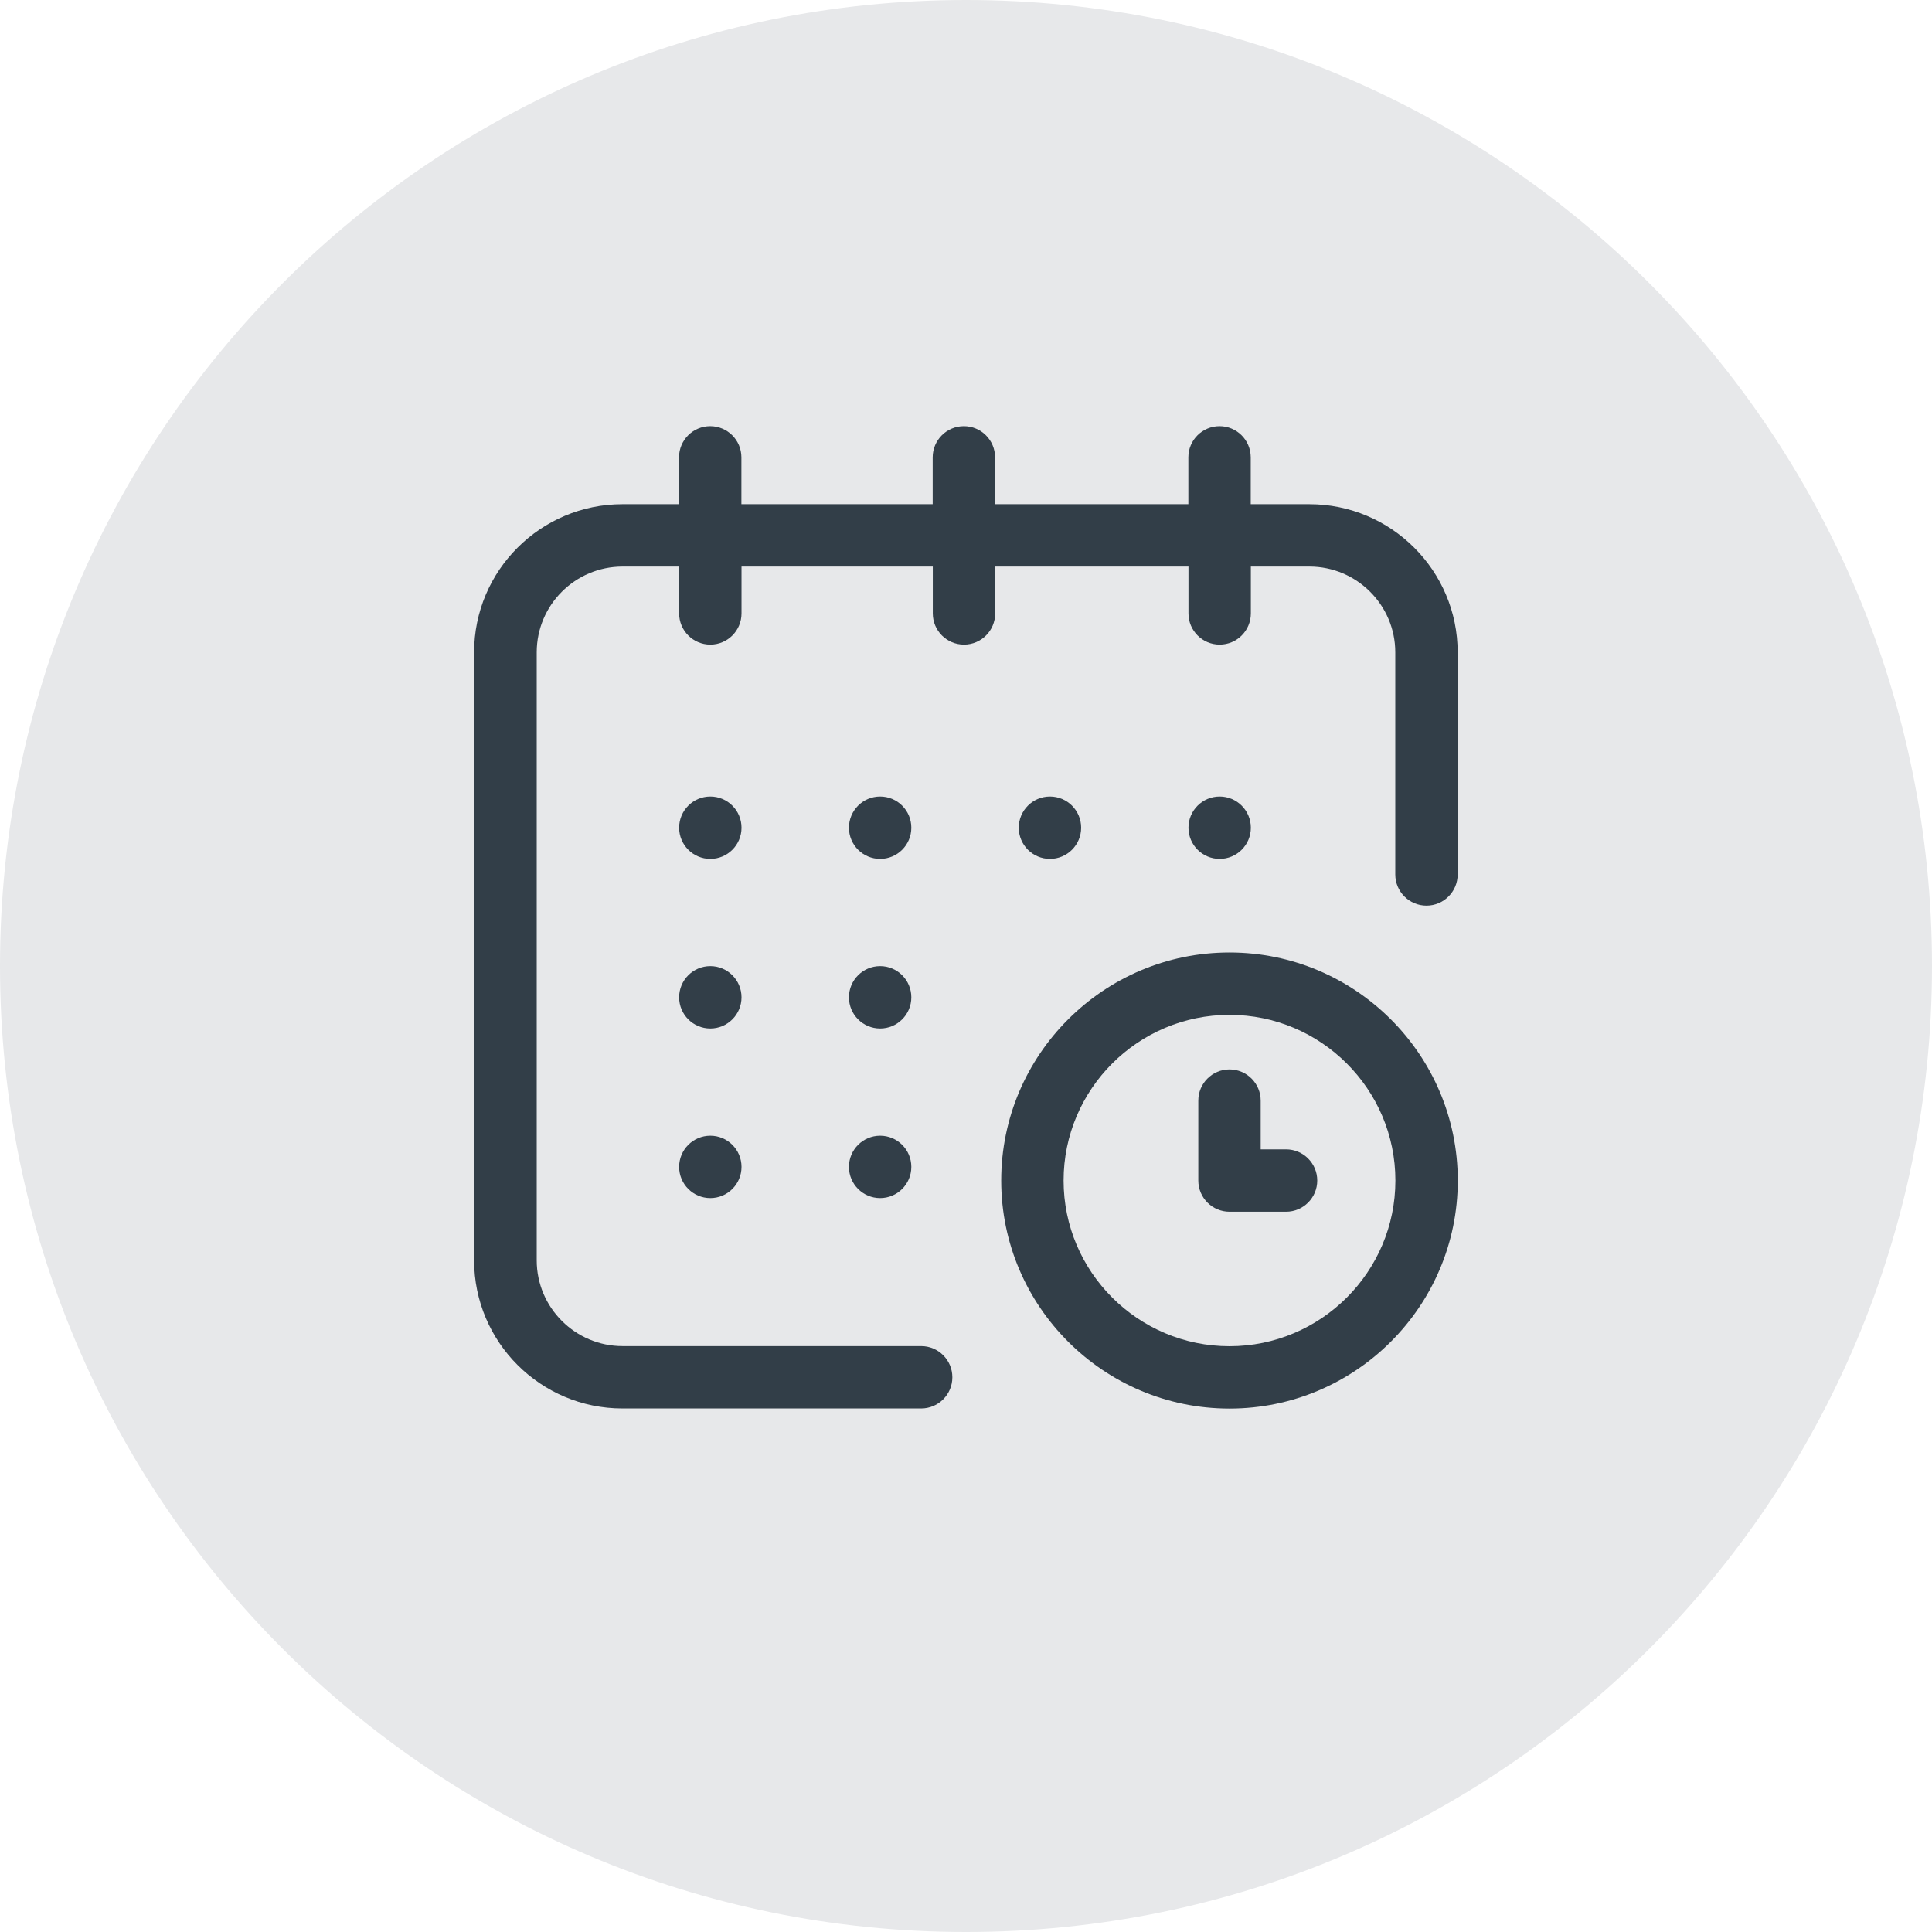 <?xml version="1.0" encoding="UTF-8"?>
<svg id="Capa_1" xmlns="http://www.w3.org/2000/svg" viewBox="0 0 172.82 172.82">
  <defs>
    <style>.cls-1{fill:#323e48;}.cls-1,.cls-2{stroke-width:0px;}.cls-2{fill:#e7e8ea;}</style>
  </defs>
  <path class="cls-2" d="M86.41,172.82c47.72,0,86.41-38.69,86.41-86.41S134.13,0,86.41,0,0,38.69,0,86.41s38.69,86.41,86.41,86.41" />
  <path class="cls-1" d="M109.1,76.83c-1.54,0-2.79-1.25-2.79-2.79s1.25-2.79,2.79-2.79,2.79,1.25,2.79,2.79-1.25,2.79-2.79,2.79Z" />
  <path class="cls-1" d="M55.68,125.99c-7.32,0-13.27-5.94-13.27-13.25v-54.39c0-7.31,5.95-13.25,13.27-13.25h5.06v-4.19c0-1.54,1.25-2.79,2.79-2.79s2.79,1.25,2.79,2.79v4.19h17.11v-4.19c0-1.54,1.25-2.79,2.79-2.79s2.79,1.25,2.79,2.79v4.19h17.29v-4.19c0-1.54,1.25-2.79,2.79-2.79s2.79,1.25,2.79,2.79v4.19h5.24c7.32,0,13.27,5.94,13.27,13.25v19.87c0,1.54-1.25,2.79-2.79,2.79s-2.79-1.25-2.79-2.79v-19.87c0-4.23-3.45-7.67-7.68-7.67h-5.24v4.19c0,1.54-1.25,2.79-2.79,2.79s-2.79-1.25-2.79-2.79v-4.19h-17.29v4.19c0,1.54-1.25,2.79-2.79,2.79s-2.79-1.25-2.79-2.79v-4.19h-17.11v4.19c0,1.54-1.25,2.79-2.79,2.79s-2.79-1.25-2.79-2.79v-4.19h-5.06c-4.24,0-7.68,3.44-7.68,7.67v54.39c0,4.23,3.45,7.67,7.68,7.67h26.71c1.54,0,2.79,1.25,2.79,2.79s-1.25,2.79-2.79,2.79h-26.71Z" />
  <path class="cls-1" d="M109.98,126c-11.26,0-20.42-9.15-20.42-20.4s9.16-20.4,20.42-20.4,20.42,9.15,20.42,20.4-9.16,20.4-20.42,20.4ZM109.98,90.78c-8.18,0-14.84,6.65-14.84,14.82s6.66,14.82,14.84,14.82,14.84-6.65,14.84-14.82-6.66-14.82-14.84-14.82Z" />
  <path class="cls-1" d="M109.98,108.39c-1.54,0-2.79-1.25-2.79-2.79v-7.15c0-1.54,1.25-2.79,2.79-2.79s2.79,1.25,2.79,2.79v4.36h2.27c1.54,0,2.79,1.25,2.79,2.79s-1.25,2.79-2.79,2.79h-5.06Z" />
  <path class="cls-1" d="M93.92,76.83c-1.54,0-2.79-1.25-2.79-2.79s1.25-2.79,2.79-2.79,2.79,1.25,2.79,2.79-1.25,2.79-2.79,2.79Z" />
  <path class="cls-1" d="M78.73,92c-1.54,0-2.79-1.25-2.79-2.79s1.25-2.79,2.79-2.79,2.79,1.25,2.79,2.79-1.25,2.79-2.79,2.79Z" />
  <path class="cls-1" d="M63.54,76.83c-1.54,0-2.79-1.25-2.79-2.79s1.25-2.79,2.79-2.79,2.79,1.25,2.79,2.79-1.25,2.79-2.79,2.79Z" />
  <path class="cls-1" d="M63.54,92c-1.54,0-2.79-1.25-2.79-2.79s1.25-2.79,2.79-2.79,2.79,1.25,2.79,2.79-1.25,2.79-2.79,2.79Z" />
  <path class="cls-1" d="M63.54,107.17c-1.54,0-2.79-1.25-2.79-2.79s1.25-2.79,2.79-2.79,2.79,1.25,2.79,2.79-1.25,2.79-2.79,2.79Z" />
  <path class="cls-1" d="M78.73,107.17c-1.54,0-2.79-1.25-2.79-2.79s1.25-2.79,2.79-2.79,2.79,1.25,2.79,2.79-1.25,2.79-2.79,2.79Z" />
  <path class="cls-1" d="M78.73,76.83c-1.54,0-2.79-1.25-2.79-2.79s1.25-2.79,2.79-2.79,2.79,1.25,2.79,2.79-1.25,2.79-2.79,2.79Z" />
</svg>